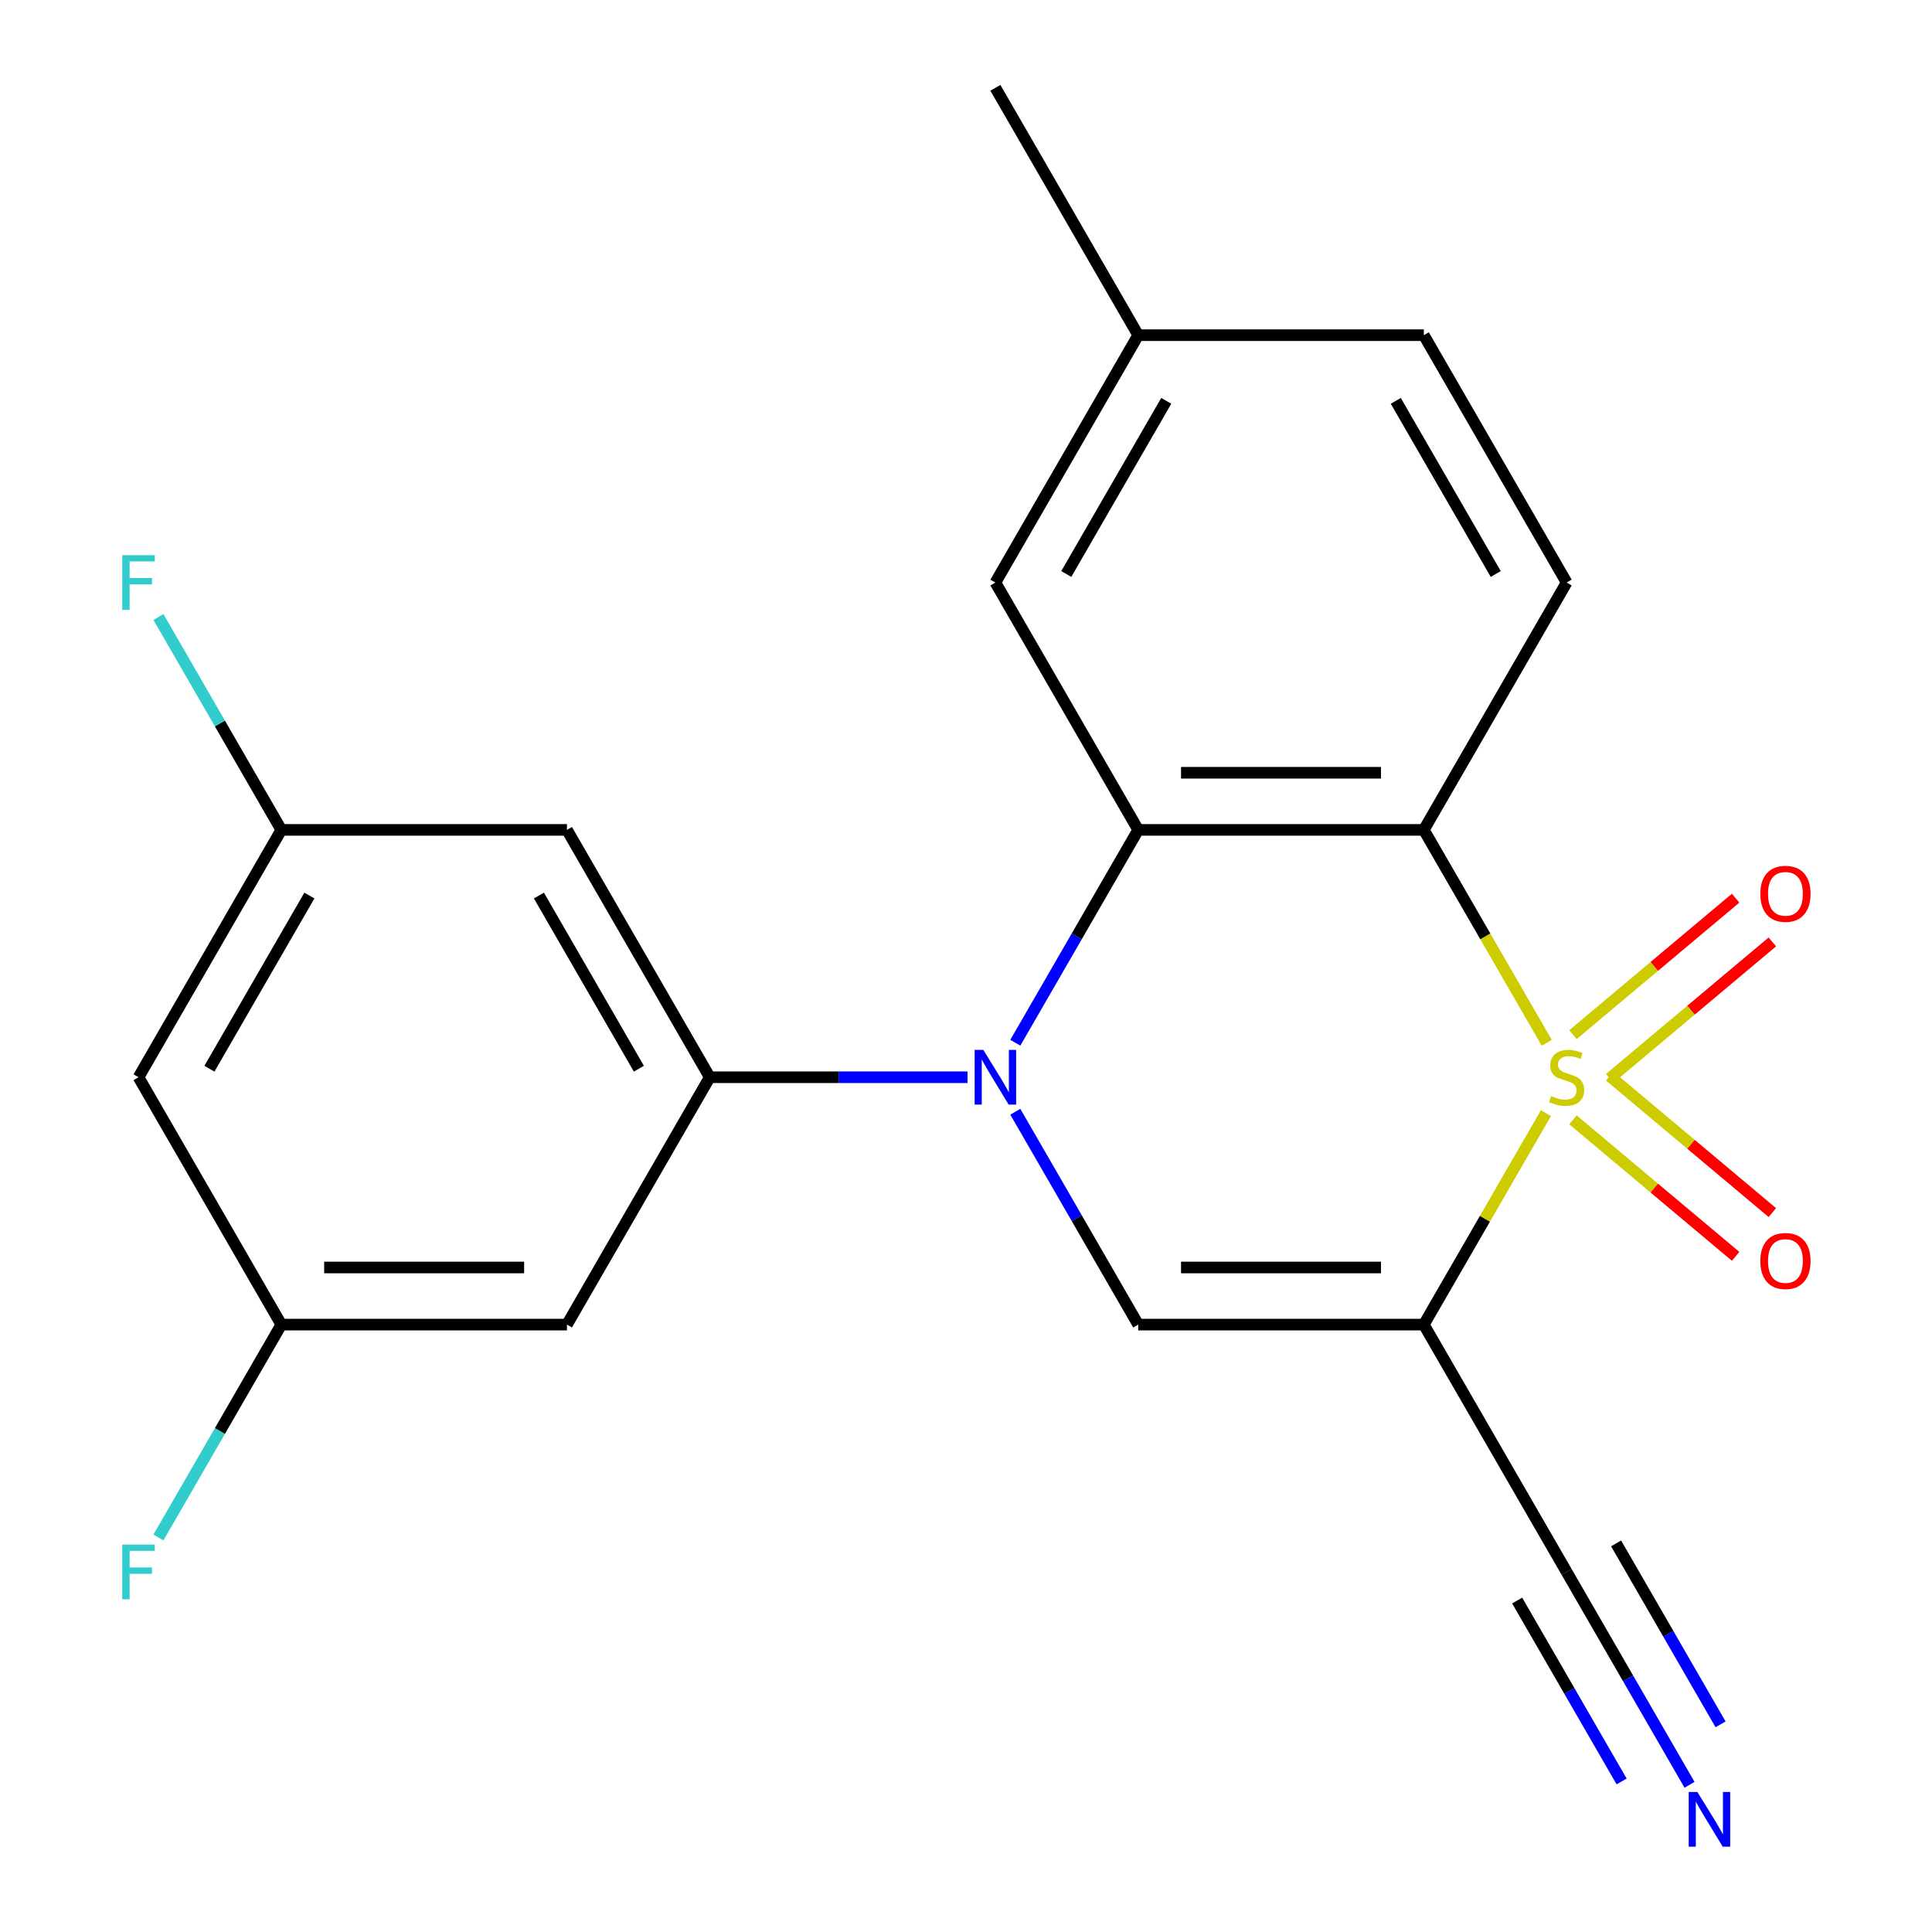 <?xml version='1.0' encoding='iso-8859-1'?>
<svg version='1.1' baseProfile='full'
              xmlns='http://www.w3.org/2000/svg'
                      xmlns:rdkit='http://www.rdkit.org/xml'
                      xmlns:xlink='http://www.w3.org/1999/xlink'
                  xml:space='preserve'
width='1000px' height='1000px' viewBox='0 0 1000 1000'>
<!-- END OF HEADER -->
<rect style='opacity:1.0;fill:#FFFFFF;stroke:none' width='1000' height='1000' x='0' y='0'> </rect>
<path class='bond-0' d='M 800.164,576.157 L 768.567,630.884' style='fill:none;fill-rule:evenodd;stroke:#CCCC00;stroke-width:6px;stroke-linecap:butt;stroke-linejoin:miter;stroke-opacity:1' />
<path class='bond-0' d='M 768.567,630.884 L 736.969,685.612' style='fill:none;fill-rule:evenodd;stroke:#000000;stroke-width:6px;stroke-linecap:butt;stroke-linejoin:miter;stroke-opacity:1' />
<path class='bond-1' d='M 800.602,539.765 L 768.786,484.657' style='fill:none;fill-rule:evenodd;stroke:#CCCC00;stroke-width:6px;stroke-linecap:butt;stroke-linejoin:miter;stroke-opacity:1' />
<path class='bond-1' d='M 768.786,484.657 L 736.969,429.549' style='fill:none;fill-rule:evenodd;stroke:#000000;stroke-width:6px;stroke-linecap:butt;stroke-linejoin:miter;stroke-opacity:1' />
<path class='bond-7' d='M 833.167,558.185 L 875.265,522.861' style='fill:none;fill-rule:evenodd;stroke:#CCCC00;stroke-width:6px;stroke-linecap:butt;stroke-linejoin:miter;stroke-opacity:1' />
<path class='bond-7' d='M 875.265,522.861 L 917.363,487.537' style='fill:none;fill-rule:evenodd;stroke:#FF0000;stroke-width:6px;stroke-linecap:butt;stroke-linejoin:miter;stroke-opacity:1' />
<path class='bond-7' d='M 814.162,535.535 L 856.259,500.211' style='fill:none;fill-rule:evenodd;stroke:#CCCC00;stroke-width:6px;stroke-linecap:butt;stroke-linejoin:miter;stroke-opacity:1' />
<path class='bond-7' d='M 856.259,500.211 L 898.357,464.887' style='fill:none;fill-rule:evenodd;stroke:#FF0000;stroke-width:6px;stroke-linecap:butt;stroke-linejoin:miter;stroke-opacity:1' />
<path class='bond-8' d='M 814.162,579.626 L 856.259,614.95' style='fill:none;fill-rule:evenodd;stroke:#CCCC00;stroke-width:6px;stroke-linecap:butt;stroke-linejoin:miter;stroke-opacity:1' />
<path class='bond-8' d='M 856.259,614.95 L 898.357,650.275' style='fill:none;fill-rule:evenodd;stroke:#FF0000;stroke-width:6px;stroke-linecap:butt;stroke-linejoin:miter;stroke-opacity:1' />
<path class='bond-8' d='M 833.167,556.976 L 875.265,592.3' style='fill:none;fill-rule:evenodd;stroke:#CCCC00;stroke-width:6px;stroke-linecap:butt;stroke-linejoin:miter;stroke-opacity:1' />
<path class='bond-8' d='M 875.265,592.3 L 917.363,627.624' style='fill:none;fill-rule:evenodd;stroke:#FF0000;stroke-width:6px;stroke-linecap:butt;stroke-linejoin:miter;stroke-opacity:1' />
<path class='bond-4' d='M 736.969,685.612 L 589.131,685.612' style='fill:none;fill-rule:evenodd;stroke:#000000;stroke-width:6px;stroke-linecap:butt;stroke-linejoin:miter;stroke-opacity:1' />
<path class='bond-4' d='M 714.794,656.045 L 611.307,656.045' style='fill:none;fill-rule:evenodd;stroke:#000000;stroke-width:6px;stroke-linecap:butt;stroke-linejoin:miter;stroke-opacity:1' />
<path class='bond-6' d='M 736.969,685.612 L 810.889,813.644' style='fill:none;fill-rule:evenodd;stroke:#000000;stroke-width:6px;stroke-linecap:butt;stroke-linejoin:miter;stroke-opacity:1' />
<path class='bond-3' d='M 736.969,429.549 L 589.131,429.549' style='fill:none;fill-rule:evenodd;stroke:#000000;stroke-width:6px;stroke-linecap:butt;stroke-linejoin:miter;stroke-opacity:1' />
<path class='bond-3' d='M 714.794,399.982 L 611.307,399.982' style='fill:none;fill-rule:evenodd;stroke:#000000;stroke-width:6px;stroke-linecap:butt;stroke-linejoin:miter;stroke-opacity:1' />
<path class='bond-9' d='M 736.969,429.549 L 810.889,301.518' style='fill:none;fill-rule:evenodd;stroke:#000000;stroke-width:6px;stroke-linecap:butt;stroke-linejoin:miter;stroke-opacity:1' />
<path class='bond-2' d='M 525.522,539.725 L 557.326,484.637' style='fill:none;fill-rule:evenodd;stroke:#0000FF;stroke-width:6px;stroke-linecap:butt;stroke-linejoin:miter;stroke-opacity:1' />
<path class='bond-2' d='M 557.326,484.637 L 589.131,429.549' style='fill:none;fill-rule:evenodd;stroke:#000000;stroke-width:6px;stroke-linecap:butt;stroke-linejoin:miter;stroke-opacity:1' />
<path class='bond-5' d='M 500.776,557.581 L 434.075,557.581' style='fill:none;fill-rule:evenodd;stroke:#0000FF;stroke-width:6px;stroke-linecap:butt;stroke-linejoin:miter;stroke-opacity:1' />
<path class='bond-5' d='M 434.075,557.581 L 367.374,557.581' style='fill:none;fill-rule:evenodd;stroke:#000000;stroke-width:6px;stroke-linecap:butt;stroke-linejoin:miter;stroke-opacity:1' />
<path class='bond-22' d='M 525.522,575.437 L 557.326,630.524' style='fill:none;fill-rule:evenodd;stroke:#0000FF;stroke-width:6px;stroke-linecap:butt;stroke-linejoin:miter;stroke-opacity:1' />
<path class='bond-22' d='M 557.326,630.524 L 589.131,685.612' style='fill:none;fill-rule:evenodd;stroke:#000000;stroke-width:6px;stroke-linecap:butt;stroke-linejoin:miter;stroke-opacity:1' />
<path class='bond-13' d='M 589.131,429.549 L 515.212,301.518' style='fill:none;fill-rule:evenodd;stroke:#000000;stroke-width:6px;stroke-linecap:butt;stroke-linejoin:miter;stroke-opacity:1' />
<path class='bond-11' d='M 367.374,557.581 L 293.455,429.549' style='fill:none;fill-rule:evenodd;stroke:#000000;stroke-width:6px;stroke-linecap:butt;stroke-linejoin:miter;stroke-opacity:1' />
<path class='bond-11' d='M 330.68,553.16 L 278.937,463.538' style='fill:none;fill-rule:evenodd;stroke:#000000;stroke-width:6px;stroke-linecap:butt;stroke-linejoin:miter;stroke-opacity:1' />
<path class='bond-12' d='M 367.374,557.581 L 293.455,685.612' style='fill:none;fill-rule:evenodd;stroke:#000000;stroke-width:6px;stroke-linecap:butt;stroke-linejoin:miter;stroke-opacity:1' />
<path class='bond-10' d='M 810.889,813.644 L 842.693,868.732' style='fill:none;fill-rule:evenodd;stroke:#000000;stroke-width:6px;stroke-linecap:butt;stroke-linejoin:miter;stroke-opacity:1' />
<path class='bond-10' d='M 842.693,868.732 L 874.498,923.819' style='fill:none;fill-rule:evenodd;stroke:#0000FF;stroke-width:6px;stroke-linecap:butt;stroke-linejoin:miter;stroke-opacity:1' />
<path class='bond-10' d='M 785.282,828.428 L 812.316,875.252' style='fill:none;fill-rule:evenodd;stroke:#000000;stroke-width:6px;stroke-linecap:butt;stroke-linejoin:miter;stroke-opacity:1' />
<path class='bond-10' d='M 812.316,875.252 L 839.351,922.077' style='fill:none;fill-rule:evenodd;stroke:#0000FF;stroke-width:6px;stroke-linecap:butt;stroke-linejoin:miter;stroke-opacity:1' />
<path class='bond-10' d='M 836.495,798.86 L 863.529,845.685' style='fill:none;fill-rule:evenodd;stroke:#000000;stroke-width:6px;stroke-linecap:butt;stroke-linejoin:miter;stroke-opacity:1' />
<path class='bond-10' d='M 863.529,845.685 L 890.563,892.509' style='fill:none;fill-rule:evenodd;stroke:#0000FF;stroke-width:6px;stroke-linecap:butt;stroke-linejoin:miter;stroke-opacity:1' />
<path class='bond-17' d='M 810.889,301.518 L 736.969,173.486' style='fill:none;fill-rule:evenodd;stroke:#000000;stroke-width:6px;stroke-linecap:butt;stroke-linejoin:miter;stroke-opacity:1' />
<path class='bond-17' d='M 774.194,297.097 L 722.451,207.475' style='fill:none;fill-rule:evenodd;stroke:#000000;stroke-width:6px;stroke-linecap:butt;stroke-linejoin:miter;stroke-opacity:1' />
<path class='bond-14' d='M 293.455,429.549 L 145.617,429.549' style='fill:none;fill-rule:evenodd;stroke:#000000;stroke-width:6px;stroke-linecap:butt;stroke-linejoin:miter;stroke-opacity:1' />
<path class='bond-15' d='M 293.455,685.612 L 145.617,685.612' style='fill:none;fill-rule:evenodd;stroke:#000000;stroke-width:6px;stroke-linecap:butt;stroke-linejoin:miter;stroke-opacity:1' />
<path class='bond-15' d='M 271.28,656.045 L 167.793,656.045' style='fill:none;fill-rule:evenodd;stroke:#000000;stroke-width:6px;stroke-linecap:butt;stroke-linejoin:miter;stroke-opacity:1' />
<path class='bond-23' d='M 515.212,301.518 L 589.131,173.486' style='fill:none;fill-rule:evenodd;stroke:#000000;stroke-width:6px;stroke-linecap:butt;stroke-linejoin:miter;stroke-opacity:1' />
<path class='bond-23' d='M 551.907,297.097 L 603.65,207.475' style='fill:none;fill-rule:evenodd;stroke:#000000;stroke-width:6px;stroke-linecap:butt;stroke-linejoin:miter;stroke-opacity:1' />
<path class='bond-20' d='M 145.617,429.549 L 113.812,374.461' style='fill:none;fill-rule:evenodd;stroke:#000000;stroke-width:6px;stroke-linecap:butt;stroke-linejoin:miter;stroke-opacity:1' />
<path class='bond-20' d='M 113.812,374.461 L 82.007,319.374' style='fill:none;fill-rule:evenodd;stroke:#33CCCC;stroke-width:6px;stroke-linecap:butt;stroke-linejoin:miter;stroke-opacity:1' />
<path class='bond-24' d='M 145.617,429.549 L 71.698,557.581' style='fill:none;fill-rule:evenodd;stroke:#000000;stroke-width:6px;stroke-linecap:butt;stroke-linejoin:miter;stroke-opacity:1' />
<path class='bond-24' d='M 160.136,463.538 L 108.392,553.16' style='fill:none;fill-rule:evenodd;stroke:#000000;stroke-width:6px;stroke-linecap:butt;stroke-linejoin:miter;stroke-opacity:1' />
<path class='bond-16' d='M 145.617,685.612 L 71.698,557.581' style='fill:none;fill-rule:evenodd;stroke:#000000;stroke-width:6px;stroke-linecap:butt;stroke-linejoin:miter;stroke-opacity:1' />
<path class='bond-19' d='M 145.617,685.612 L 113.812,740.7' style='fill:none;fill-rule:evenodd;stroke:#000000;stroke-width:6px;stroke-linecap:butt;stroke-linejoin:miter;stroke-opacity:1' />
<path class='bond-19' d='M 113.812,740.7 L 82.007,795.788' style='fill:none;fill-rule:evenodd;stroke:#33CCCC;stroke-width:6px;stroke-linecap:butt;stroke-linejoin:miter;stroke-opacity:1' />
<path class='bond-18' d='M 736.969,173.486 L 589.131,173.486' style='fill:none;fill-rule:evenodd;stroke:#000000;stroke-width:6px;stroke-linecap:butt;stroke-linejoin:miter;stroke-opacity:1' />
<path class='bond-21' d='M 589.131,173.486 L 515.212,45.455' style='fill:none;fill-rule:evenodd;stroke:#000000;stroke-width:6px;stroke-linecap:butt;stroke-linejoin:miter;stroke-opacity:1' />
<path  class='atom-0' d='M 802.889 567.301
Q 803.209 567.421, 804.529 567.981
Q 805.849 568.541, 807.289 568.901
Q 808.769 569.221, 810.209 569.221
Q 812.889 569.221, 814.449 567.941
Q 816.009 566.621, 816.009 564.341
Q 816.009 562.781, 815.209 561.821
Q 814.449 560.861, 813.249 560.341
Q 812.049 559.821, 810.049 559.221
Q 807.529 558.461, 806.009 557.741
Q 804.529 557.021, 803.449 555.501
Q 802.409 553.981, 802.409 551.421
Q 802.409 547.861, 804.809 545.661
Q 807.249 543.461, 812.049 543.461
Q 815.329 543.461, 819.049 545.021
L 818.129 548.101
Q 814.729 546.701, 812.169 546.701
Q 809.409 546.701, 807.889 547.861
Q 806.369 548.981, 806.409 550.941
Q 806.409 552.461, 807.169 553.381
Q 807.969 554.301, 809.089 554.821
Q 810.249 555.341, 812.169 555.941
Q 814.729 556.741, 816.249 557.541
Q 817.769 558.341, 818.849 559.981
Q 819.969 561.581, 819.969 564.341
Q 819.969 568.261, 817.329 570.381
Q 814.729 572.461, 810.369 572.461
Q 807.849 572.461, 805.929 571.901
Q 804.049 571.381, 801.809 570.461
L 802.889 567.301
' fill='#CCCC00'/>
<path  class='atom-3' d='M 508.952 543.421
L 518.232 558.421
Q 519.152 559.901, 520.632 562.581
Q 522.112 565.261, 522.192 565.421
L 522.192 543.421
L 525.952 543.421
L 525.952 571.741
L 522.072 571.741
L 512.112 555.341
Q 510.952 553.421, 509.712 551.221
Q 508.512 549.021, 508.152 548.341
L 508.152 571.741
L 504.472 571.741
L 504.472 543.421
L 508.952 543.421
' fill='#0000FF'/>
<path  class='atom-8' d='M 911.139 462.632
Q 911.139 455.832, 914.499 452.032
Q 917.859 448.232, 924.139 448.232
Q 930.419 448.232, 933.779 452.032
Q 937.139 455.832, 937.139 462.632
Q 937.139 469.512, 933.739 473.432
Q 930.339 477.312, 924.139 477.312
Q 917.899 477.312, 914.499 473.432
Q 911.139 469.552, 911.139 462.632
M 924.139 474.112
Q 928.459 474.112, 930.779 471.232
Q 933.139 468.312, 933.139 462.632
Q 933.139 457.072, 930.779 454.272
Q 928.459 451.432, 924.139 451.432
Q 919.819 451.432, 917.459 454.232
Q 915.139 457.032, 915.139 462.632
Q 915.139 468.352, 917.459 471.232
Q 919.819 474.112, 924.139 474.112
' fill='#FF0000'/>
<path  class='atom-9' d='M 911.139 652.689
Q 911.139 645.889, 914.499 642.089
Q 917.859 638.289, 924.139 638.289
Q 930.419 638.289, 933.779 642.089
Q 937.139 645.889, 937.139 652.689
Q 937.139 659.569, 933.739 663.489
Q 930.339 667.369, 924.139 667.369
Q 917.899 667.369, 914.499 663.489
Q 911.139 659.609, 911.139 652.689
M 924.139 664.169
Q 928.459 664.169, 930.779 661.289
Q 933.139 658.369, 933.139 652.689
Q 933.139 647.129, 930.779 644.329
Q 928.459 641.489, 924.139 641.489
Q 919.819 641.489, 917.459 644.289
Q 915.139 647.089, 915.139 652.689
Q 915.139 658.409, 917.459 661.289
Q 919.819 664.169, 924.139 664.169
' fill='#FF0000'/>
<path  class='atom-11' d='M 878.548 927.515
L 887.828 942.515
Q 888.748 943.995, 890.228 946.675
Q 891.708 949.355, 891.788 949.515
L 891.788 927.515
L 895.548 927.515
L 895.548 955.835
L 891.668 955.835
L 881.708 939.435
Q 880.548 937.515, 879.308 935.315
Q 878.108 933.115, 877.748 932.435
L 877.748 955.835
L 874.068 955.835
L 874.068 927.515
L 878.548 927.515
' fill='#0000FF'/>
<path  class='atom-20' d='M 63.278 799.484
L 80.118 799.484
L 80.118 802.724
L 67.078 802.724
L 67.078 811.324
L 78.678 811.324
L 78.678 814.604
L 67.078 814.604
L 67.078 827.804
L 63.278 827.804
L 63.278 799.484
' fill='#33CCCC'/>
<path  class='atom-21' d='M 63.278 287.358
L 80.118 287.358
L 80.118 290.598
L 67.078 290.598
L 67.078 299.198
L 78.678 299.198
L 78.678 302.478
L 67.078 302.478
L 67.078 315.678
L 63.278 315.678
L 63.278 287.358
' fill='#33CCCC'/>
</svg>
